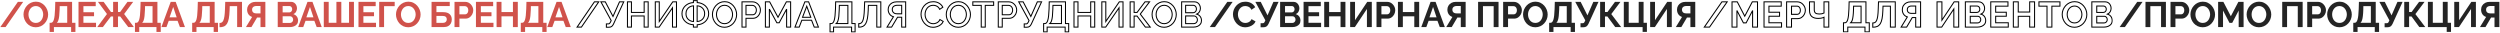 <?xml version="1.0" encoding="UTF-8"?> <svg xmlns="http://www.w3.org/2000/svg" width="1529" height="20" viewBox="0 0 1529 20" fill="none"> <path d="M1310.37 1.133L1299.58 16.567H1296.37L1307.13 1.133H1310.37Z" fill="#242424"></path> <path d="M1312.18 16.567V1.133H1324.67V16.567H1321.7V3.764H1315.15V16.567H1312.18Z" fill="#242424"></path> <path d="M1327.49 16.567V1.133H1334.03C1334.74 1.133 1335.4 1.278 1335.99 1.568C1336.58 1.858 1337.1 2.249 1337.53 2.742C1337.98 3.235 1338.33 3.785 1338.58 4.394C1338.82 5.003 1338.95 5.626 1338.95 6.263C1338.95 7.133 1338.74 7.959 1338.34 8.742C1337.93 9.524 1337.37 10.162 1336.66 10.655C1335.95 11.147 1335.11 11.394 1334.14 11.394H1330.49V16.567H1327.49ZM1330.49 8.763H1333.97C1334.33 8.763 1334.66 8.662 1334.95 8.459C1335.24 8.256 1335.47 7.966 1335.64 7.589C1335.82 7.198 1335.9 6.756 1335.9 6.263C1335.9 5.727 1335.8 5.271 1335.6 4.894C1335.41 4.517 1335.16 4.235 1334.84 4.046C1334.53 3.858 1334.2 3.764 1333.84 3.764H1330.49V8.763Z" fill="#242424"></path> <path d="M1347.19 16.676C1346.06 16.676 1345.03 16.458 1344.1 16.024C1343.19 15.589 1342.4 15.002 1341.73 14.263C1341.08 13.509 1340.57 12.669 1340.21 11.741C1339.85 10.799 1339.67 9.836 1339.67 8.85C1339.67 7.821 1339.85 6.843 1340.23 5.916C1340.62 4.974 1341.15 4.14 1341.82 3.416C1342.5 2.677 1343.3 2.097 1344.21 1.677C1345.14 1.242 1346.15 1.025 1347.25 1.025C1348.37 1.025 1349.38 1.249 1350.3 1.699C1351.22 2.148 1352.01 2.749 1352.66 3.503C1353.32 4.256 1353.82 5.097 1354.19 6.024C1354.55 6.952 1354.73 7.908 1354.73 8.894C1354.73 9.908 1354.54 10.886 1354.16 11.828C1353.79 12.756 1353.26 13.589 1352.58 14.328C1351.91 15.053 1351.11 15.625 1350.19 16.045C1349.27 16.466 1348.27 16.676 1347.19 16.676ZM1342.71 8.85C1342.71 9.517 1342.81 10.162 1343.01 10.785C1343.22 11.408 1343.51 11.966 1343.88 12.459C1344.27 12.937 1344.74 13.321 1345.3 13.611C1345.86 13.886 1346.5 14.024 1347.21 14.024C1347.93 14.024 1348.58 13.879 1349.14 13.589C1349.71 13.285 1350.18 12.886 1350.56 12.393C1350.93 11.886 1351.22 11.328 1351.4 10.72C1351.61 10.097 1351.71 9.473 1351.71 8.85C1351.71 8.184 1351.6 7.546 1351.38 6.937C1351.18 6.314 1350.88 5.763 1350.49 5.285C1350.11 4.793 1349.64 4.409 1349.08 4.133C1348.53 3.843 1347.9 3.698 1347.21 3.698C1346.47 3.698 1345.82 3.851 1345.25 4.155C1344.7 4.445 1344.24 4.836 1343.86 5.329C1343.48 5.821 1343.19 6.372 1342.99 6.981C1342.8 7.589 1342.71 8.213 1342.71 8.85Z" fill="#242424"></path> <path d="M1369.18 16.567V6.437L1365.23 13.98H1363.55L1359.6 6.437V16.567H1356.6V1.133H1359.81L1364.38 9.915L1368.99 1.133H1372.18V16.567H1369.18Z" fill="#242424"></path> <path d="M1381.56 16.676C1380.43 16.676 1379.4 16.458 1378.47 16.024C1377.56 15.589 1376.77 15.002 1376.1 14.263C1375.45 13.509 1374.94 12.669 1374.58 11.741C1374.22 10.799 1374.03 9.836 1374.03 8.85C1374.03 7.821 1374.22 6.843 1374.6 5.916C1374.99 4.974 1375.52 4.14 1376.19 3.416C1376.87 2.677 1377.67 2.097 1378.58 1.677C1379.51 1.242 1380.52 1.025 1381.62 1.025C1382.74 1.025 1383.75 1.249 1384.66 1.699C1385.59 2.148 1386.38 2.749 1387.03 3.503C1387.69 4.256 1388.19 5.097 1388.56 6.024C1388.92 6.952 1389.1 7.908 1389.1 8.894C1389.1 9.908 1388.91 10.886 1388.53 11.828C1388.16 12.756 1387.63 13.589 1386.95 14.328C1386.28 15.053 1385.48 15.625 1384.56 16.045C1383.64 16.466 1382.64 16.676 1381.56 16.676ZM1377.08 8.85C1377.08 9.517 1377.18 10.162 1377.38 10.785C1377.59 11.408 1377.88 11.966 1378.25 12.459C1378.64 12.937 1379.11 13.321 1379.66 13.611C1380.23 13.886 1380.87 14.024 1381.58 14.024C1382.3 14.024 1382.95 13.879 1383.51 13.589C1384.08 13.285 1384.55 12.886 1384.93 12.393C1385.3 11.886 1385.58 11.328 1385.77 10.72C1385.98 10.097 1386.08 9.473 1386.08 8.85C1386.08 8.184 1385.97 7.546 1385.75 6.937C1385.55 6.314 1385.25 5.763 1384.86 5.285C1384.48 4.793 1384.01 4.409 1383.45 4.133C1382.9 3.843 1382.27 3.698 1381.58 3.698C1380.84 3.698 1380.19 3.851 1379.62 4.155C1379.07 4.445 1378.61 4.836 1378.23 5.329C1377.85 5.821 1377.56 6.372 1377.36 6.981C1377.17 7.589 1377.08 8.213 1377.08 8.85Z" fill="#242424"></path> <path d="M1395.8 16.567V1.133H1408.3V16.567H1405.32V3.764H1398.77V16.567H1395.8Z" fill="#242424"></path> <path d="M1411.11 16.567V1.133H1417.66C1418.37 1.133 1419.02 1.278 1419.61 1.568C1420.21 1.858 1420.72 2.249 1421.15 2.742C1421.6 3.235 1421.95 3.785 1422.2 4.394C1422.44 5.003 1422.57 5.626 1422.57 6.263C1422.57 7.133 1422.36 7.959 1421.96 8.742C1421.55 9.524 1421 10.162 1420.29 10.655C1419.58 11.147 1418.73 11.394 1417.76 11.394H1414.11V16.567H1411.11ZM1414.11 8.763H1417.59C1417.95 8.763 1418.28 8.662 1418.57 8.459C1418.86 8.256 1419.09 7.966 1419.26 7.589C1419.44 7.198 1419.52 6.756 1419.52 6.263C1419.52 5.727 1419.42 5.271 1419.22 4.894C1419.03 4.517 1418.78 4.235 1418.46 4.046C1418.16 3.858 1417.82 3.764 1417.46 3.764H1414.11V8.763Z" fill="#242424"></path> <path d="M1430.81 16.676C1429.68 16.676 1428.65 16.458 1427.72 16.024C1426.81 15.589 1426.02 15.002 1425.35 14.263C1424.7 13.509 1424.19 12.669 1423.83 11.741C1423.47 10.799 1423.29 9.836 1423.29 8.85C1423.29 7.821 1423.47 6.843 1423.85 5.916C1424.24 4.974 1424.77 4.14 1425.44 3.416C1426.12 2.677 1426.92 2.097 1427.83 1.677C1428.76 1.242 1429.77 1.025 1430.87 1.025C1431.99 1.025 1433 1.249 1433.92 1.699C1434.84 2.148 1435.63 2.749 1436.29 3.503C1436.94 4.256 1437.44 5.097 1437.81 6.024C1438.17 6.952 1438.35 7.908 1438.35 8.894C1438.35 9.908 1438.16 10.886 1437.79 11.828C1437.41 12.756 1436.88 13.589 1436.2 14.328C1435.53 15.053 1434.73 15.625 1433.81 16.045C1432.89 16.466 1431.89 16.676 1430.81 16.676ZM1426.33 8.85C1426.33 9.517 1426.43 10.162 1426.63 10.785C1426.84 11.408 1427.13 11.966 1427.5 12.459C1427.89 12.937 1428.37 13.321 1428.92 13.611C1429.48 13.886 1430.12 14.024 1430.83 14.024C1431.55 14.024 1432.2 13.879 1432.76 13.589C1433.33 13.285 1433.8 12.886 1434.18 12.393C1434.55 11.886 1434.84 11.328 1435.02 10.72C1435.23 10.097 1435.33 9.473 1435.33 8.85C1435.33 8.184 1435.22 7.546 1435 6.937C1434.8 6.314 1434.5 5.763 1434.11 5.285C1433.73 4.793 1433.26 4.409 1432.7 4.133C1432.15 3.843 1431.52 3.698 1430.83 3.698C1430.09 3.698 1429.44 3.851 1428.87 4.155C1428.32 4.445 1427.86 4.836 1427.48 5.329C1427.1 5.821 1426.81 6.372 1426.61 6.981C1426.42 7.589 1426.33 8.213 1426.33 8.85Z" fill="#242424"></path> <path d="M1439.26 19.523V13.937H1440.09C1440.48 13.937 1440.82 13.785 1441.11 13.48C1441.4 13.176 1441.64 12.691 1441.85 12.024C1442.05 11.357 1442.21 10.495 1442.33 9.437C1442.46 8.365 1442.54 7.068 1442.59 5.546L1442.72 1.133H1453V13.937H1455.04V19.523H1452.41V16.567H1441.89V19.523H1439.26ZM1443.67 13.937H1450.02V3.764H1445.43L1445.39 5.937C1445.35 7.445 1445.26 8.727 1445.13 9.785C1445.01 10.843 1444.84 11.712 1444.61 12.393C1444.39 13.075 1444.08 13.589 1443.67 13.937Z" fill="#242424"></path> <path d="M1458.43 16.676V14.198H1459.65C1460.03 14.198 1460.31 14.118 1460.5 13.959C1460.69 13.799 1460.85 13.546 1461 13.198L1461.35 12.437L1455.22 1.133H1458.52L1462.67 9.394L1466.28 1.133H1469.43L1463.28 14.611C1462.91 15.379 1462.48 15.915 1462 16.219C1461.52 16.524 1460.88 16.676 1460.09 16.676H1458.43Z" fill="#242424"></path> <path d="M1470.43 16.567V1.133H1473.4V7.35H1474.93L1479.51 1.133H1482.86L1477.25 8.611L1483.3 16.567H1479.66L1474.88 10.068H1473.4V16.567H1470.43Z" fill="#242424"></path> <path d="M1496.41 19.502V16.567H1484.91V1.133H1487.91V13.937H1494.02V1.133H1497V13.937H1499.04V19.502H1496.41Z" fill="#242424"></path> <path d="M1501.02 16.567V1.133H1504V12.35L1511.47 1.133H1514.26V16.567H1511.28V5.481L1503.89 16.567H1501.02Z" fill="#242424"></path> <path d="M1516.73 16.567L1520.51 10.372C1519.55 10.053 1518.8 9.502 1518.25 8.72C1517.71 7.923 1517.44 6.981 1517.44 5.894C1517.44 4.981 1517.66 4.169 1518.1 3.459C1518.53 2.735 1519.13 2.17 1519.9 1.764C1520.67 1.343 1521.57 1.133 1522.6 1.133H1528.62V16.567H1525.64V10.741H1524.07C1523.99 10.741 1523.89 10.741 1523.79 10.741C1523.7 10.741 1523.62 10.741 1523.53 10.741L1520.1 16.567H1516.73ZM1522.94 8.176H1525.64V3.677H1522.99C1522.54 3.677 1522.12 3.764 1521.73 3.938C1521.35 4.097 1521.05 4.343 1520.81 4.677C1520.6 4.995 1520.49 5.401 1520.49 5.894C1520.49 6.387 1520.59 6.807 1520.79 7.155C1520.99 7.488 1521.28 7.742 1521.66 7.916C1522.04 8.089 1522.47 8.176 1522.94 8.176Z" fill="#242424"></path> <path d="M14.177 1.133L3.395 16.567H0.178L10.938 1.133H14.177Z" fill="#D0524B"></path> <path d="M21.892 16.676C20.762 16.676 19.733 16.458 18.806 16.024C17.893 15.589 17.103 15.002 16.436 14.263C15.784 13.509 15.277 12.669 14.915 11.741C14.552 10.799 14.371 9.836 14.371 8.85C14.371 7.821 14.56 6.843 14.937 5.916C15.328 4.974 15.857 4.14 16.523 3.416C17.204 2.677 18.002 2.097 18.915 1.677C19.842 1.242 20.856 1.025 21.958 1.025C23.074 1.025 24.088 1.249 25.001 1.699C25.928 2.148 26.718 2.749 27.37 3.503C28.023 4.256 28.53 5.097 28.892 6.024C29.254 6.952 29.436 7.908 29.436 8.894C29.436 9.908 29.247 10.886 28.87 11.828C28.494 12.756 27.965 13.589 27.284 14.328C26.617 15.053 25.82 15.625 24.892 16.045C23.979 16.466 22.979 16.676 21.892 16.676ZM17.415 8.85C17.415 9.517 17.516 10.162 17.719 10.785C17.922 11.408 18.212 11.966 18.588 12.459C18.98 12.937 19.451 13.321 20.001 13.611C20.567 13.886 21.204 14.024 21.914 14.024C22.639 14.024 23.284 13.879 23.849 13.589C24.414 13.285 24.885 12.886 25.262 12.393C25.639 11.886 25.921 11.328 26.11 10.72C26.312 10.097 26.414 9.473 26.414 8.85C26.414 8.184 26.305 7.546 26.088 6.937C25.885 6.314 25.588 5.763 25.197 5.285C24.82 4.793 24.349 4.409 23.784 4.133C23.233 3.843 22.61 3.698 21.914 3.698C21.175 3.698 20.523 3.851 19.958 4.155C19.407 4.445 18.944 4.836 18.567 5.329C18.19 5.821 17.9 6.372 17.697 6.981C17.509 7.589 17.415 8.213 17.415 8.85Z" fill="#D0524B"></path> <path d="M30.346 19.523V13.937H31.172C31.563 13.937 31.903 13.785 32.193 13.48C32.483 13.176 32.729 12.691 32.932 12.024C33.135 11.357 33.294 10.495 33.41 9.437C33.541 8.365 33.628 7.068 33.671 5.546L33.802 1.133H44.084V13.937H46.127V19.523H43.497V16.567H32.976V19.523H30.346ZM34.758 13.937H41.106V3.764H36.519L36.475 5.937C36.432 7.445 36.345 8.727 36.215 9.785C36.099 10.843 35.925 11.712 35.693 12.393C35.476 13.075 35.164 13.589 34.758 13.937Z" fill="#D0524B"></path> <path d="M58.736 13.937V16.567H48.02V1.133H58.541V3.764H51.019V7.481H57.519V9.915H51.019V13.937H58.736Z" fill="#D0524B"></path> <path d="M59.466 16.567L65.422 8.568L59.901 1.133H63.379L67.879 7.35H69.183V1.133H72.161V7.35H73.466L77.965 1.133H81.443L75.922 8.568L81.878 16.567H78.443L73.509 10.068H72.161V16.567H69.183V10.068H67.814L62.901 16.567H59.466Z" fill="#D0524B"></path> <path d="M82.536 19.523V13.937H83.362C83.754 13.937 84.094 13.785 84.384 13.48C84.674 13.176 84.92 12.691 85.123 12.024C85.326 11.357 85.486 10.495 85.601 9.437C85.732 8.365 85.819 7.068 85.862 5.546L85.993 1.133H96.275V13.937H98.318V19.523H95.688V16.567H85.167V19.523H82.536ZM86.949 13.937H93.297V3.764H88.71L88.666 5.937C88.623 7.445 88.536 8.727 88.406 9.785C88.29 10.843 88.116 11.712 87.884 12.393C87.666 13.075 87.355 13.589 86.949 13.937Z" fill="#D0524B"></path> <path d="M104.406 1.133H107.449L113.123 16.567H110.036L108.601 12.72H103.21L101.797 16.567H98.711L104.406 1.133ZM108.058 10.611L105.928 4.242L103.71 10.611H108.058Z" fill="#D0524B"></path> <path d="M117.532 19.523V13.937H118.358C118.75 13.937 119.09 13.785 119.38 13.48C119.67 13.176 119.916 12.691 120.119 12.024C120.322 11.357 120.482 10.495 120.597 9.437C120.728 8.365 120.815 7.068 120.858 5.546L120.989 1.133H131.271V13.937H133.314V19.523H130.684V16.567H120.163V19.523H117.532ZM121.945 13.937H128.293V3.764H123.706L123.662 5.937C123.619 7.445 123.532 8.727 123.402 9.785C123.286 10.843 123.112 11.712 122.88 12.393C122.663 13.075 122.351 13.589 121.945 13.937Z" fill="#D0524B"></path> <path d="M145.032 16.567V3.764H140.511L140.424 6.372C140.351 8.415 140.184 10.104 139.924 11.437C139.663 12.77 139.286 13.821 138.793 14.589C138.301 15.343 137.677 15.879 136.924 16.198C136.185 16.502 135.294 16.654 134.25 16.654V14.067C134.786 14.067 135.25 13.951 135.641 13.72C136.033 13.488 136.359 13.067 136.62 12.459C136.895 11.85 137.112 10.988 137.272 9.872C137.431 8.756 137.54 7.314 137.598 5.546L137.75 1.133H148.01V16.567H145.032Z" fill="#D0524B"></path> <path d="M150.407 16.567L154.19 10.372C153.233 10.053 152.48 9.502 151.929 8.72C151.393 7.923 151.125 6.981 151.125 5.894C151.125 4.981 151.342 4.169 151.777 3.459C152.212 2.735 152.813 2.17 153.581 1.764C154.349 1.343 155.248 1.133 156.277 1.133H162.298V16.567H159.32V10.741H157.755C157.668 10.741 157.574 10.741 157.472 10.741C157.385 10.741 157.298 10.741 157.211 10.741L153.777 16.567H150.407ZM156.624 8.176H159.32V3.677H156.668C156.219 3.677 155.798 3.764 155.407 3.938C155.03 4.097 154.726 4.343 154.494 4.677C154.277 4.995 154.168 5.401 154.168 5.894C154.168 6.387 154.269 6.807 154.472 7.155C154.675 7.488 154.965 7.742 155.342 7.916C155.719 8.089 156.146 8.176 156.624 8.176Z" fill="#D0524B"></path> <path d="M182.297 12.589C182.297 13.459 182.072 14.191 181.623 14.785C181.174 15.364 180.565 15.806 179.797 16.111C179.044 16.415 178.217 16.567 177.319 16.567H169.863V1.133H178.123C178.848 1.133 179.471 1.329 179.993 1.72C180.529 2.097 180.935 2.59 181.21 3.198C181.5 3.793 181.645 4.416 181.645 5.068C181.645 5.807 181.456 6.51 181.08 7.176C180.703 7.843 180.152 8.336 179.428 8.655C180.312 8.915 181.007 9.386 181.514 10.068C182.036 10.749 182.297 11.589 182.297 12.589ZM179.275 12.024C179.275 11.633 179.196 11.285 179.036 10.98C178.877 10.662 178.659 10.415 178.384 10.242C178.123 10.053 177.819 9.959 177.471 9.959H172.863V14.024H177.319C177.681 14.024 178.007 13.937 178.297 13.763C178.602 13.575 178.841 13.328 179.015 13.024C179.188 12.72 179.275 12.386 179.275 12.024ZM172.863 3.698V7.589H176.863C177.196 7.589 177.5 7.51 177.775 7.35C178.051 7.191 178.268 6.966 178.428 6.676C178.602 6.387 178.688 6.039 178.688 5.633C178.688 5.242 178.609 4.901 178.449 4.611C178.304 4.322 178.102 4.097 177.841 3.938C177.594 3.778 177.312 3.698 176.993 3.698H172.863Z" fill="#D0524B"></path> <path d="M188.059 1.133H191.102L196.776 16.567H193.689L192.254 12.72H186.863L185.45 16.567H182.364L188.059 1.133ZM191.711 10.611L189.58 4.242L187.363 10.611H191.711Z" fill="#D0524B"></path> <path d="M198.034 16.567V1.133H201.033V13.937H205.751V1.133H208.75V13.937H213.467V1.133H216.467V16.567H198.034Z" fill="#D0524B"></path> <path d="M229.968 13.937V16.567H219.252V1.133H229.773V3.764H222.252V7.481H228.751V9.915H222.252V13.937H229.968Z" fill="#D0524B"></path> <path d="M231.916 16.567V1.133H241.393V3.764H234.894V16.567H231.916Z" fill="#D0524B"></path> <path d="M249.7 16.676C248.569 16.676 247.54 16.458 246.613 16.024C245.7 15.589 244.91 15.002 244.244 14.263C243.591 13.509 243.084 12.669 242.722 11.741C242.36 10.799 242.178 9.836 242.178 8.85C242.178 7.821 242.367 6.843 242.744 5.916C243.135 4.974 243.664 4.14 244.33 3.416C245.012 2.677 245.809 2.097 246.722 1.677C247.649 1.242 248.664 1.025 249.765 1.025C250.881 1.025 251.895 1.249 252.808 1.699C253.736 2.148 254.525 2.749 255.178 3.503C255.83 4.256 256.337 5.097 256.699 6.024C257.062 6.952 257.243 7.908 257.243 8.894C257.243 9.908 257.054 10.886 256.677 11.828C256.301 12.756 255.772 13.589 255.091 14.328C254.424 15.053 253.627 15.625 252.699 16.045C251.787 16.466 250.787 16.676 249.7 16.676ZM245.222 8.85C245.222 9.517 245.323 10.162 245.526 10.785C245.729 11.408 246.019 11.966 246.396 12.459C246.787 12.937 247.258 13.321 247.809 13.611C248.374 13.886 249.011 14.024 249.721 14.024C250.446 14.024 251.091 13.879 251.656 13.589C252.221 13.285 252.692 12.886 253.069 12.393C253.446 11.886 253.728 11.328 253.917 10.72C254.12 10.097 254.221 9.473 254.221 8.85C254.221 8.184 254.112 7.546 253.895 6.937C253.692 6.314 253.395 5.763 253.004 5.285C252.627 4.793 252.156 4.409 251.591 4.133C251.04 3.843 250.417 3.698 249.721 3.698C248.982 3.698 248.33 3.851 247.765 4.155C247.214 4.445 246.751 4.836 246.374 5.329C245.997 5.821 245.707 6.372 245.504 6.981C245.316 7.589 245.222 8.213 245.222 8.85Z" fill="#D0524B"></path> <path d="M263.94 16.567V1.133H275.07V3.72H266.918V7.437H271.113C272.838 7.437 274.135 7.843 275.004 8.655C275.874 9.466 276.309 10.553 276.309 11.915C276.309 12.828 276.12 13.633 275.744 14.328C275.367 15.024 274.809 15.574 274.07 15.98C273.331 16.372 272.396 16.567 271.266 16.567H263.94ZM266.918 13.98H270.853C271.432 13.98 271.896 13.879 272.244 13.676C272.592 13.459 272.845 13.191 273.005 12.872C273.164 12.538 273.244 12.191 273.244 11.828C273.244 11.466 273.171 11.133 273.026 10.828C272.896 10.51 272.657 10.256 272.309 10.068C271.961 9.865 271.461 9.763 270.809 9.763H266.918V13.98Z" fill="#D0524B"></path> <path d="M277.982 16.567V1.133H284.525C285.235 1.133 285.887 1.278 286.481 1.568C287.075 1.858 287.59 2.249 288.025 2.742C288.474 3.235 288.822 3.785 289.068 4.394C289.314 5.003 289.438 5.626 289.438 6.263C289.438 7.133 289.235 7.959 288.829 8.742C288.423 9.524 287.865 10.162 287.155 10.655C286.445 11.147 285.605 11.394 284.634 11.394H280.982V16.567H277.982ZM280.982 8.763H284.46C284.822 8.763 285.148 8.662 285.438 8.459C285.728 8.256 285.96 7.966 286.133 7.589C286.307 7.198 286.394 6.756 286.394 6.263C286.394 5.727 286.293 5.271 286.09 4.894C285.902 4.517 285.648 4.235 285.329 4.046C285.025 3.858 284.692 3.764 284.329 3.764H280.982V8.763Z" fill="#D0524B"></path> <path d="M301.807 13.937V16.567H291.091V1.133H301.612V3.764H294.091V7.481H300.59V9.915H294.091V13.937H301.807Z" fill="#D0524B"></path> <path d="M316.689 1.133V16.567H313.711V9.981H306.711V16.567H303.711V1.133H306.711V7.372H313.711V1.133H316.689Z" fill="#D0524B"></path> <path d="M318.517 19.523V13.937H319.343C319.735 13.937 320.075 13.785 320.365 13.48C320.655 13.176 320.901 12.691 321.104 12.024C321.307 11.357 321.466 10.495 321.582 9.437C321.713 8.365 321.8 7.068 321.843 5.546L321.974 1.133H332.255V13.937H334.299V19.523H331.669V16.567H321.147V19.523H318.517ZM322.93 13.937H329.277V3.764H324.691L324.647 5.937C324.604 7.445 324.517 8.727 324.386 9.785C324.27 10.843 324.097 11.712 323.865 12.393C323.647 13.075 323.336 13.589 322.93 13.937Z" fill="#D0524B"></path> <path d="M340.387 1.133H343.43L349.104 16.567H346.017L344.582 12.72H339.191L337.778 16.567H334.691L340.387 1.133ZM344.039 10.611L341.908 4.242L339.691 10.611H344.039Z" fill="#D0524B"></path> <mask id="path-3-outside-1_115_2" maskUnits="userSpaceOnUse" x="351.949" y="-0.606" width="384" height="21" fill="black"> <rect fill="white" x="351.949" y="-0.606" width="384" height="21"></rect> <path d="M366.187 1.133L355.601 16.567H352.949L363.535 1.133H366.187ZM370.862 16.654V14.611H371.971C372.333 14.611 372.609 14.524 372.797 14.35C372.986 14.176 373.167 13.915 373.341 13.567L373.797 12.567L367.515 1.133H370.21L374.906 10.068L378.884 1.133H381.47L375.21 14.719C374.862 15.429 374.478 15.929 374.058 16.219C373.652 16.509 373.094 16.654 372.384 16.654H370.862ZM396.423 1.133V16.567H393.967V9.763H386.185V16.567H383.75V1.133H386.185V7.589H393.967V1.133H396.423ZM400.775 16.567V1.133H403.209V13.133L411.448 1.133H413.73V16.567H411.296V4.763L403.144 16.567H400.775ZM424.091 16.567V15.154C423.149 15.111 422.251 14.922 421.396 14.589C420.555 14.256 419.809 13.792 419.157 13.198C418.519 12.604 418.012 11.901 417.635 11.089C417.273 10.263 417.091 9.357 417.091 8.372C417.091 7.329 417.287 6.401 417.678 5.589C418.07 4.763 418.591 4.061 419.244 3.481C419.896 2.887 420.635 2.43 421.461 2.111C422.301 1.793 423.178 1.611 424.091 1.568V0.394H426.417V1.568C427.344 1.611 428.228 1.8 429.069 2.133C429.909 2.466 430.656 2.923 431.308 3.503C431.96 4.082 432.475 4.785 432.851 5.611C433.228 6.437 433.417 7.357 433.417 8.372C433.417 9.386 433.221 10.307 432.83 11.133C432.453 11.944 431.938 12.647 431.286 13.241C430.634 13.821 429.888 14.277 429.047 14.611C428.207 14.93 427.33 15.111 426.417 15.154V16.567H424.091ZM424.156 13.176V3.546C423.316 3.59 422.54 3.814 421.83 4.22C421.135 4.611 420.577 5.155 420.157 5.85C419.751 6.546 419.548 7.386 419.548 8.372C419.548 9.111 419.671 9.778 419.917 10.372C420.178 10.951 420.519 11.444 420.939 11.85C421.374 12.241 421.867 12.553 422.417 12.785C422.982 13.017 423.562 13.147 424.156 13.176ZM426.373 13.176C427.2 13.133 427.96 12.915 428.656 12.524C429.352 12.118 429.909 11.567 430.33 10.872C430.75 10.162 430.96 9.328 430.96 8.372C430.96 7.633 430.837 6.973 430.591 6.394C430.359 5.814 430.025 5.321 429.591 4.916C429.156 4.495 428.663 4.169 428.113 3.937C427.562 3.706 426.982 3.575 426.373 3.546V13.176ZM443.117 16.676C442.001 16.676 440.994 16.458 440.096 16.024C439.197 15.589 438.422 15.002 437.77 14.263C437.118 13.509 436.61 12.669 436.248 11.741C435.9 10.799 435.726 9.836 435.726 8.85C435.726 7.821 435.915 6.843 436.292 5.916C436.668 4.974 437.19 4.14 437.857 3.416C438.523 2.677 439.306 2.097 440.204 1.677C441.117 1.242 442.103 1.025 443.161 1.025C444.262 1.025 445.262 1.249 446.161 1.698C447.074 2.148 447.849 2.749 448.487 3.503C449.139 4.256 449.639 5.097 449.986 6.024C450.349 6.952 450.53 7.901 450.53 8.872C450.53 9.901 450.341 10.886 449.965 11.828C449.602 12.756 449.088 13.589 448.421 14.328C447.755 15.053 446.965 15.625 446.052 16.045C445.153 16.466 444.175 16.676 443.117 16.676ZM438.205 8.85C438.205 9.575 438.321 10.278 438.552 10.959C438.784 11.64 439.11 12.248 439.531 12.785C439.965 13.306 440.487 13.719 441.096 14.024C441.704 14.328 442.385 14.48 443.139 14.48C443.922 14.48 444.617 14.321 445.226 14.002C445.835 13.683 446.342 13.256 446.748 12.72C447.168 12.169 447.487 11.56 447.704 10.893C447.921 10.212 448.03 9.531 448.03 8.85C448.03 8.126 447.914 7.43 447.682 6.763C447.465 6.082 447.139 5.481 446.704 4.959C446.269 4.423 445.748 4.003 445.139 3.698C444.545 3.394 443.878 3.242 443.139 3.242C442.356 3.242 441.661 3.401 441.052 3.72C440.444 4.039 439.929 4.466 439.509 5.003C439.089 5.539 438.763 6.14 438.531 6.807C438.313 7.473 438.205 8.155 438.205 8.85ZM453.811 16.567V1.133H460.289C460.985 1.133 461.622 1.278 462.202 1.568C462.782 1.858 463.289 2.242 463.724 2.72C464.158 3.198 464.492 3.735 464.724 4.329C464.955 4.923 465.071 5.532 465.071 6.155C465.071 7.01 464.876 7.828 464.484 8.611C464.108 9.379 463.564 10.002 462.854 10.48C462.159 10.959 461.347 11.198 460.42 11.198H456.246V16.567H453.811ZM456.246 9.046H460.267C460.731 9.046 461.137 8.923 461.485 8.676C461.832 8.415 462.101 8.068 462.289 7.633C462.492 7.198 462.593 6.705 462.593 6.155C462.593 5.589 462.477 5.09 462.245 4.655C462.014 4.22 461.709 3.887 461.333 3.655C460.97 3.408 460.572 3.285 460.137 3.285H456.246V9.046ZM481.093 16.567V5.568L476.55 13.915H475.115L470.55 5.568V16.567H468.116V1.133H470.724L475.833 10.567L480.941 1.133H483.549V16.567H481.093ZM492.247 1.133H494.551L500.551 16.567H497.986L496.356 12.372H490.399L488.791 16.567H486.204L492.247 1.133ZM495.877 10.567L493.399 3.807L490.834 10.567H495.877ZM507.651 19.523V14.415H508.39C508.796 14.415 509.144 14.256 509.434 13.937C509.738 13.618 509.991 13.111 510.194 12.415C510.412 11.72 510.578 10.806 510.694 9.676C510.825 8.531 510.919 7.133 510.977 5.481L511.086 1.133H521.02V14.415H522.976V19.523H520.824V16.567H509.803V19.523H507.651ZM511.477 14.415H518.563V3.285H513.346L513.281 5.807C513.238 7.473 513.151 8.886 513.02 10.046C512.89 11.191 512.701 12.118 512.455 12.828C512.209 13.538 511.883 14.067 511.477 14.415ZM536.246 16.567V3.285H531.094L531.007 6.155C530.92 8.227 530.754 9.944 530.507 11.306C530.261 12.654 529.906 13.719 529.442 14.502C528.979 15.27 528.399 15.821 527.703 16.154C527.008 16.473 526.174 16.632 525.203 16.632V14.502C525.74 14.502 526.211 14.379 526.616 14.132C527.022 13.872 527.363 13.415 527.638 12.763C527.928 12.111 528.152 11.198 528.312 10.024C528.486 8.836 528.602 7.321 528.66 5.481L528.812 1.133H538.703V16.567H536.246ZM542.515 16.567L546.428 10.241C545.413 9.952 544.623 9.408 544.058 8.611C543.493 7.814 543.21 6.872 543.21 5.785C543.21 4.901 543.421 4.111 543.841 3.416C544.276 2.72 544.877 2.169 545.645 1.764C546.413 1.343 547.304 1.133 548.319 1.133H553.905V16.567H551.471V10.546H549.471C549.384 10.546 549.29 10.546 549.188 10.546C549.101 10.546 549.014 10.546 548.927 10.546L545.319 16.567H542.515ZM548.58 8.437H551.471V3.242H548.645C548.094 3.242 547.594 3.343 547.145 3.546C546.696 3.735 546.341 4.017 546.08 4.394C545.833 4.771 545.71 5.234 545.71 5.785C545.71 6.336 545.826 6.807 546.058 7.198C546.29 7.589 546.616 7.894 547.036 8.111C547.471 8.328 547.985 8.437 548.58 8.437ZM563.299 8.741C563.299 7.799 563.466 6.879 563.799 5.981C564.132 5.068 564.618 4.242 565.255 3.503C565.907 2.749 566.697 2.155 567.625 1.72C568.552 1.271 569.603 1.046 570.777 1.046C572.168 1.046 573.371 1.365 574.385 2.003C575.4 2.626 576.153 3.43 576.646 4.416L574.733 5.698C574.443 5.075 574.074 4.582 573.624 4.22C573.19 3.858 572.711 3.604 572.19 3.459C571.682 3.314 571.182 3.242 570.69 3.242C569.878 3.242 569.168 3.408 568.559 3.742C567.951 4.061 567.436 4.488 567.016 5.024C566.61 5.561 566.299 6.162 566.081 6.829C565.878 7.495 565.777 8.162 565.777 8.828C565.777 9.567 565.9 10.285 566.147 10.98C566.393 11.662 566.733 12.27 567.168 12.806C567.617 13.328 568.146 13.741 568.755 14.046C569.364 14.35 570.03 14.502 570.755 14.502C571.248 14.502 571.762 14.415 572.298 14.241C572.835 14.067 573.327 13.799 573.777 13.437C574.24 13.06 574.603 12.567 574.863 11.959L576.885 13.111C576.566 13.879 576.066 14.531 575.385 15.067C574.718 15.603 573.965 16.009 573.124 16.284C572.298 16.56 571.48 16.698 570.668 16.698C569.581 16.698 568.588 16.473 567.69 16.024C566.791 15.56 566.016 14.951 565.364 14.198C564.712 13.43 564.205 12.575 563.842 11.633C563.48 10.676 563.299 9.712 563.299 8.741ZM586.119 16.676C585.003 16.676 583.996 16.458 583.098 16.024C582.199 15.589 581.424 15.002 580.772 14.263C580.12 13.509 579.612 12.669 579.25 11.741C578.902 10.799 578.728 9.836 578.728 8.85C578.728 7.821 578.917 6.843 579.294 5.916C579.67 4.974 580.192 4.14 580.859 3.416C581.525 2.677 582.308 2.097 583.206 1.677C584.119 1.242 585.105 1.025 586.163 1.025C587.264 1.025 588.264 1.249 589.163 1.698C590.076 2.148 590.851 2.749 591.489 3.503C592.141 4.256 592.641 5.097 592.988 6.024C593.351 6.952 593.532 7.901 593.532 8.872C593.532 9.901 593.343 10.886 592.967 11.828C592.604 12.756 592.09 13.589 591.423 14.328C590.757 15.053 589.967 15.625 589.054 16.045C588.155 16.466 587.177 16.676 586.119 16.676ZM581.207 8.85C581.207 9.575 581.322 10.278 581.554 10.959C581.786 11.64 582.112 12.248 582.533 12.785C582.967 13.306 583.489 13.719 584.098 14.024C584.706 14.328 585.387 14.48 586.141 14.48C586.924 14.48 587.619 14.321 588.228 14.002C588.837 13.683 589.344 13.256 589.749 12.72C590.17 12.169 590.489 11.56 590.706 10.893C590.923 10.212 591.032 9.531 591.032 8.85C591.032 8.126 590.916 7.43 590.684 6.763C590.467 6.082 590.141 5.481 589.706 4.959C589.271 4.423 588.75 4.003 588.141 3.698C587.547 3.394 586.88 3.242 586.141 3.242C585.358 3.242 584.663 3.401 584.054 3.72C583.446 4.039 582.931 4.466 582.511 5.003C582.091 5.539 581.765 6.14 581.533 6.807C581.315 7.473 581.207 8.155 581.207 8.85ZM607.714 3.285H602.584V16.567H600.128V3.285H594.976V1.133H607.714V3.285ZM610.545 16.567V1.133H617.022C617.718 1.133 618.356 1.278 618.935 1.568C619.515 1.858 620.022 2.242 620.457 2.72C620.892 3.198 621.225 3.735 621.457 4.329C621.689 4.923 621.805 5.532 621.805 6.155C621.805 7.01 621.609 7.828 621.218 8.611C620.841 9.379 620.298 10.002 619.587 10.48C618.892 10.959 618.08 11.198 617.153 11.198H612.979V16.567H610.545ZM612.979 9.046H617.001C617.464 9.046 617.87 8.923 618.218 8.676C618.566 8.415 618.834 8.068 619.022 7.633C619.225 7.198 619.327 6.705 619.327 6.155C619.327 5.589 619.211 5.09 618.979 4.655C618.747 4.22 618.443 3.887 618.066 3.655C617.703 3.408 617.305 3.285 616.87 3.285H612.979V9.046ZM626.414 16.654V14.611H627.523C627.885 14.611 628.16 14.524 628.349 14.35C628.537 14.176 628.718 13.915 628.892 13.567L629.349 12.567L623.066 1.133H625.762L630.457 10.068L634.435 1.133H637.022L630.762 14.719C630.414 15.429 630.03 15.929 629.61 16.219C629.204 16.509 628.646 16.654 627.936 16.654H626.414ZM638.28 19.523V14.415H639.019C639.425 14.415 639.773 14.256 640.063 13.937C640.367 13.618 640.621 13.111 640.824 12.415C641.041 11.72 641.208 10.806 641.324 9.676C641.454 8.531 641.548 7.133 641.606 5.481L641.715 1.133H651.649V14.415H653.605V19.523H651.453V16.567H640.432V19.523H638.28ZM642.106 14.415H649.193V3.285H643.976L643.91 5.807C643.867 7.473 643.78 8.886 643.65 10.046C643.519 11.191 643.331 12.118 643.084 12.828C642.838 13.538 642.512 14.067 642.106 14.415ZM669.527 1.133V16.567H667.071V9.763H659.289V16.567H656.854V1.133H659.289V7.589H667.071V1.133H669.527ZM673.879 16.567V1.133H676.313V13.133L684.552 1.133H686.834V16.567H684.4V4.763L676.248 16.567H673.879ZM691.195 16.567V1.133H693.63V7.589H695.434L700.282 1.133H703.064L697.391 8.611L703.477 16.567H700.499L695.434 9.828H693.63V16.567H691.195ZM711.997 16.676C710.881 16.676 709.874 16.458 708.975 16.024C708.077 15.589 707.302 15.002 706.649 14.263C705.997 13.509 705.49 12.669 705.128 11.741C704.78 10.799 704.606 9.836 704.606 8.85C704.606 7.821 704.794 6.843 705.171 5.916C705.548 4.974 706.07 4.14 706.736 3.416C707.403 2.677 708.186 2.097 709.084 1.677C709.997 1.242 710.982 1.025 712.04 1.025C713.142 1.025 714.142 1.249 715.04 1.698C715.953 2.148 716.728 2.749 717.366 3.503C718.018 4.256 718.518 5.097 718.866 6.024C719.228 6.952 719.409 7.901 719.409 8.872C719.409 9.901 719.221 10.886 718.844 11.828C718.482 12.756 717.968 13.589 717.301 14.328C716.634 15.053 715.844 15.625 714.931 16.045C714.033 16.466 713.055 16.676 711.997 16.676ZM707.084 8.85C707.084 9.575 707.2 10.278 707.432 10.959C707.664 11.64 707.99 12.248 708.41 12.785C708.845 13.306 709.367 13.719 709.975 14.024C710.584 14.328 711.265 14.48 712.019 14.48C712.801 14.48 713.497 14.321 714.105 14.002C714.714 13.683 715.221 13.256 715.627 12.72C716.047 12.169 716.366 11.56 716.584 10.893C716.801 10.212 716.91 9.531 716.91 8.85C716.91 8.126 716.794 7.43 716.562 6.763C716.344 6.082 716.018 5.481 715.584 4.959C715.149 4.423 714.627 4.003 714.018 3.698C713.424 3.394 712.758 3.242 712.019 3.242C711.236 3.242 710.54 3.401 709.932 3.72C709.323 4.039 708.809 4.466 708.388 5.003C707.968 5.539 707.642 6.14 707.41 6.807C707.193 7.473 707.084 8.155 707.084 8.85ZM734.82 12.589C734.82 13.415 734.603 14.125 734.168 14.719C733.748 15.313 733.176 15.77 732.451 16.089C731.727 16.408 730.929 16.567 730.06 16.567H722.691V1.133H730.647C731.371 1.133 731.995 1.329 732.516 1.72C733.052 2.097 733.458 2.59 733.734 3.198C734.023 3.792 734.168 4.416 734.168 5.068C734.168 5.821 733.973 6.531 733.581 7.198C733.205 7.85 732.661 8.336 731.951 8.655C732.835 8.915 733.531 9.394 734.038 10.089C734.56 10.77 734.82 11.604 734.82 12.589ZM732.321 12.133C732.321 11.698 732.226 11.306 732.038 10.959C731.864 10.596 731.618 10.307 731.299 10.089C730.995 9.857 730.632 9.741 730.212 9.741H725.125V14.459H730.06C730.495 14.459 730.879 14.357 731.212 14.154C731.56 13.937 731.828 13.654 732.016 13.306C732.219 12.944 732.321 12.553 732.321 12.133ZM725.125 3.242V7.785H729.603C730.009 7.785 730.371 7.691 730.69 7.502C731.009 7.3 731.263 7.031 731.451 6.698C731.64 6.35 731.734 5.959 731.734 5.524C731.734 5.075 731.647 4.684 731.473 4.35C731.299 4.003 731.06 3.735 730.756 3.546C730.466 3.343 730.125 3.242 729.734 3.242H725.125Z"></path> </mask> <path d="M366.187 1.133L355.601 16.567H352.949L363.535 1.133H366.187ZM370.862 16.654V14.611H371.971C372.333 14.611 372.609 14.524 372.797 14.35C372.986 14.176 373.167 13.915 373.341 13.567L373.797 12.567L367.515 1.133H370.21L374.906 10.068L378.884 1.133H381.47L375.21 14.719C374.862 15.429 374.478 15.929 374.058 16.219C373.652 16.509 373.094 16.654 372.384 16.654H370.862ZM396.423 1.133V16.567H393.967V9.763H386.185V16.567H383.75V1.133H386.185V7.589H393.967V1.133H396.423ZM400.775 16.567V1.133H403.209V13.133L411.448 1.133H413.73V16.567H411.296V4.763L403.144 16.567H400.775ZM424.091 16.567V15.154C423.149 15.111 422.251 14.922 421.396 14.589C420.555 14.256 419.809 13.792 419.157 13.198C418.519 12.604 418.012 11.901 417.635 11.089C417.273 10.263 417.091 9.357 417.091 8.372C417.091 7.329 417.287 6.401 417.678 5.589C418.07 4.763 418.591 4.061 419.244 3.481C419.896 2.887 420.635 2.43 421.461 2.111C422.301 1.793 423.178 1.611 424.091 1.568V0.394H426.417V1.568C427.344 1.611 428.228 1.8 429.069 2.133C429.909 2.466 430.656 2.923 431.308 3.503C431.96 4.082 432.475 4.785 432.851 5.611C433.228 6.437 433.417 7.357 433.417 8.372C433.417 9.386 433.221 10.307 432.83 11.133C432.453 11.944 431.938 12.647 431.286 13.241C430.634 13.821 429.888 14.277 429.047 14.611C428.207 14.93 427.33 15.111 426.417 15.154V16.567H424.091ZM424.156 13.176V3.546C423.316 3.59 422.54 3.814 421.83 4.22C421.135 4.611 420.577 5.155 420.157 5.85C419.751 6.546 419.548 7.386 419.548 8.372C419.548 9.111 419.671 9.778 419.917 10.372C420.178 10.951 420.519 11.444 420.939 11.85C421.374 12.241 421.867 12.553 422.417 12.785C422.982 13.017 423.562 13.147 424.156 13.176ZM426.373 13.176C427.2 13.133 427.96 12.915 428.656 12.524C429.352 12.118 429.909 11.567 430.33 10.872C430.75 10.162 430.96 9.328 430.96 8.372C430.96 7.633 430.837 6.973 430.591 6.394C430.359 5.814 430.025 5.321 429.591 4.916C429.156 4.495 428.663 4.169 428.113 3.937C427.562 3.706 426.982 3.575 426.373 3.546V13.176ZM443.117 16.676C442.001 16.676 440.994 16.458 440.096 16.024C439.197 15.589 438.422 15.002 437.77 14.263C437.118 13.509 436.61 12.669 436.248 11.741C435.9 10.799 435.726 9.836 435.726 8.85C435.726 7.821 435.915 6.843 436.292 5.916C436.668 4.974 437.19 4.14 437.857 3.416C438.523 2.677 439.306 2.097 440.204 1.677C441.117 1.242 442.103 1.025 443.161 1.025C444.262 1.025 445.262 1.249 446.161 1.698C447.074 2.148 447.849 2.749 448.487 3.503C449.139 4.256 449.639 5.097 449.986 6.024C450.349 6.952 450.53 7.901 450.53 8.872C450.53 9.901 450.341 10.886 449.965 11.828C449.602 12.756 449.088 13.589 448.421 14.328C447.755 15.053 446.965 15.625 446.052 16.045C445.153 16.466 444.175 16.676 443.117 16.676ZM438.205 8.85C438.205 9.575 438.321 10.278 438.552 10.959C438.784 11.64 439.11 12.248 439.531 12.785C439.965 13.306 440.487 13.719 441.096 14.024C441.704 14.328 442.385 14.48 443.139 14.48C443.922 14.48 444.617 14.321 445.226 14.002C445.835 13.683 446.342 13.256 446.748 12.72C447.168 12.169 447.487 11.56 447.704 10.893C447.921 10.212 448.03 9.531 448.03 8.85C448.03 8.126 447.914 7.43 447.682 6.763C447.465 6.082 447.139 5.481 446.704 4.959C446.269 4.423 445.748 4.003 445.139 3.698C444.545 3.394 443.878 3.242 443.139 3.242C442.356 3.242 441.661 3.401 441.052 3.72C440.444 4.039 439.929 4.466 439.509 5.003C439.089 5.539 438.763 6.14 438.531 6.807C438.313 7.473 438.205 8.155 438.205 8.85ZM453.811 16.567V1.133H460.289C460.985 1.133 461.622 1.278 462.202 1.568C462.782 1.858 463.289 2.242 463.724 2.72C464.158 3.198 464.492 3.735 464.724 4.329C464.955 4.923 465.071 5.532 465.071 6.155C465.071 7.01 464.876 7.828 464.484 8.611C464.108 9.379 463.564 10.002 462.854 10.48C462.159 10.959 461.347 11.198 460.42 11.198H456.246V16.567H453.811ZM456.246 9.046H460.267C460.731 9.046 461.137 8.923 461.485 8.676C461.832 8.415 462.101 8.068 462.289 7.633C462.492 7.198 462.593 6.705 462.593 6.155C462.593 5.589 462.477 5.09 462.245 4.655C462.014 4.22 461.709 3.887 461.333 3.655C460.97 3.408 460.572 3.285 460.137 3.285H456.246V9.046ZM481.093 16.567V5.568L476.55 13.915H475.115L470.55 5.568V16.567H468.116V1.133H470.724L475.833 10.567L480.941 1.133H483.549V16.567H481.093ZM492.247 1.133H494.551L500.551 16.567H497.986L496.356 12.372H490.399L488.791 16.567H486.204L492.247 1.133ZM495.877 10.567L493.399 3.807L490.834 10.567H495.877ZM507.651 19.523V14.415H508.39C508.796 14.415 509.144 14.256 509.434 13.937C509.738 13.618 509.991 13.111 510.194 12.415C510.412 11.72 510.578 10.806 510.694 9.676C510.825 8.531 510.919 7.133 510.977 5.481L511.086 1.133H521.02V14.415H522.976V19.523H520.824V16.567H509.803V19.523H507.651ZM511.477 14.415H518.563V3.285H513.346L513.281 5.807C513.238 7.473 513.151 8.886 513.02 10.046C512.89 11.191 512.701 12.118 512.455 12.828C512.209 13.538 511.883 14.067 511.477 14.415ZM536.246 16.567V3.285H531.094L531.007 6.155C530.92 8.227 530.754 9.944 530.507 11.306C530.261 12.654 529.906 13.719 529.442 14.502C528.979 15.27 528.399 15.821 527.703 16.154C527.008 16.473 526.174 16.632 525.203 16.632V14.502C525.74 14.502 526.211 14.379 526.616 14.132C527.022 13.872 527.363 13.415 527.638 12.763C527.928 12.111 528.152 11.198 528.312 10.024C528.486 8.836 528.602 7.321 528.66 5.481L528.812 1.133H538.703V16.567H536.246ZM542.515 16.567L546.428 10.241C545.413 9.952 544.623 9.408 544.058 8.611C543.493 7.814 543.21 6.872 543.21 5.785C543.21 4.901 543.421 4.111 543.841 3.416C544.276 2.72 544.877 2.169 545.645 1.764C546.413 1.343 547.304 1.133 548.319 1.133H553.905V16.567H551.471V10.546H549.471C549.384 10.546 549.29 10.546 549.188 10.546C549.101 10.546 549.014 10.546 548.927 10.546L545.319 16.567H542.515ZM548.58 8.437H551.471V3.242H548.645C548.094 3.242 547.594 3.343 547.145 3.546C546.696 3.735 546.341 4.017 546.08 4.394C545.833 4.771 545.71 5.234 545.71 5.785C545.71 6.336 545.826 6.807 546.058 7.198C546.29 7.589 546.616 7.894 547.036 8.111C547.471 8.328 547.985 8.437 548.58 8.437ZM563.299 8.741C563.299 7.799 563.466 6.879 563.799 5.981C564.132 5.068 564.618 4.242 565.255 3.503C565.907 2.749 566.697 2.155 567.625 1.72C568.552 1.271 569.603 1.046 570.777 1.046C572.168 1.046 573.371 1.365 574.385 2.003C575.4 2.626 576.153 3.43 576.646 4.416L574.733 5.698C574.443 5.075 574.074 4.582 573.624 4.22C573.19 3.858 572.711 3.604 572.19 3.459C571.682 3.314 571.182 3.242 570.69 3.242C569.878 3.242 569.168 3.408 568.559 3.742C567.951 4.061 567.436 4.488 567.016 5.024C566.61 5.561 566.299 6.162 566.081 6.829C565.878 7.495 565.777 8.162 565.777 8.828C565.777 9.567 565.9 10.285 566.147 10.98C566.393 11.662 566.733 12.27 567.168 12.806C567.617 13.328 568.146 13.741 568.755 14.046C569.364 14.35 570.03 14.502 570.755 14.502C571.248 14.502 571.762 14.415 572.298 14.241C572.835 14.067 573.327 13.799 573.777 13.437C574.24 13.06 574.603 12.567 574.863 11.959L576.885 13.111C576.566 13.879 576.066 14.531 575.385 15.067C574.718 15.603 573.965 16.009 573.124 16.284C572.298 16.56 571.48 16.698 570.668 16.698C569.581 16.698 568.588 16.473 567.69 16.024C566.791 15.56 566.016 14.951 565.364 14.198C564.712 13.43 564.205 12.575 563.842 11.633C563.48 10.676 563.299 9.712 563.299 8.741ZM586.119 16.676C585.003 16.676 583.996 16.458 583.098 16.024C582.199 15.589 581.424 15.002 580.772 14.263C580.12 13.509 579.612 12.669 579.25 11.741C578.902 10.799 578.728 9.836 578.728 8.85C578.728 7.821 578.917 6.843 579.294 5.916C579.67 4.974 580.192 4.14 580.859 3.416C581.525 2.677 582.308 2.097 583.206 1.677C584.119 1.242 585.105 1.025 586.163 1.025C587.264 1.025 588.264 1.249 589.163 1.698C590.076 2.148 590.851 2.749 591.489 3.503C592.141 4.256 592.641 5.097 592.988 6.024C593.351 6.952 593.532 7.901 593.532 8.872C593.532 9.901 593.343 10.886 592.967 11.828C592.604 12.756 592.09 13.589 591.423 14.328C590.757 15.053 589.967 15.625 589.054 16.045C588.155 16.466 587.177 16.676 586.119 16.676ZM581.207 8.85C581.207 9.575 581.322 10.278 581.554 10.959C581.786 11.64 582.112 12.248 582.533 12.785C582.967 13.306 583.489 13.719 584.098 14.024C584.706 14.328 585.387 14.48 586.141 14.48C586.924 14.48 587.619 14.321 588.228 14.002C588.837 13.683 589.344 13.256 589.749 12.72C590.17 12.169 590.489 11.56 590.706 10.893C590.923 10.212 591.032 9.531 591.032 8.85C591.032 8.126 590.916 7.43 590.684 6.763C590.467 6.082 590.141 5.481 589.706 4.959C589.271 4.423 588.75 4.003 588.141 3.698C587.547 3.394 586.88 3.242 586.141 3.242C585.358 3.242 584.663 3.401 584.054 3.72C583.446 4.039 582.931 4.466 582.511 5.003C582.091 5.539 581.765 6.14 581.533 6.807C581.315 7.473 581.207 8.155 581.207 8.85ZM607.714 3.285H602.584V16.567H600.128V3.285H594.976V1.133H607.714V3.285ZM610.545 16.567V1.133H617.022C617.718 1.133 618.356 1.278 618.935 1.568C619.515 1.858 620.022 2.242 620.457 2.72C620.892 3.198 621.225 3.735 621.457 4.329C621.689 4.923 621.805 5.532 621.805 6.155C621.805 7.01 621.609 7.828 621.218 8.611C620.841 9.379 620.298 10.002 619.587 10.48C618.892 10.959 618.08 11.198 617.153 11.198H612.979V16.567H610.545ZM612.979 9.046H617.001C617.464 9.046 617.87 8.923 618.218 8.676C618.566 8.415 618.834 8.068 619.022 7.633C619.225 7.198 619.327 6.705 619.327 6.155C619.327 5.589 619.211 5.09 618.979 4.655C618.747 4.22 618.443 3.887 618.066 3.655C617.703 3.408 617.305 3.285 616.87 3.285H612.979V9.046ZM626.414 16.654V14.611H627.523C627.885 14.611 628.16 14.524 628.349 14.35C628.537 14.176 628.718 13.915 628.892 13.567L629.349 12.567L623.066 1.133H625.762L630.457 10.068L634.435 1.133H637.022L630.762 14.719C630.414 15.429 630.03 15.929 629.61 16.219C629.204 16.509 628.646 16.654 627.936 16.654H626.414ZM638.28 19.523V14.415H639.019C639.425 14.415 639.773 14.256 640.063 13.937C640.367 13.618 640.621 13.111 640.824 12.415C641.041 11.72 641.208 10.806 641.324 9.676C641.454 8.531 641.548 7.133 641.606 5.481L641.715 1.133H651.649V14.415H653.605V19.523H651.453V16.567H640.432V19.523H638.28ZM642.106 14.415H649.193V3.285H643.976L643.91 5.807C643.867 7.473 643.78 8.886 643.65 10.046C643.519 11.191 643.331 12.118 643.084 12.828C642.838 13.538 642.512 14.067 642.106 14.415ZM669.527 1.133V16.567H667.071V9.763H659.289V16.567H656.854V1.133H659.289V7.589H667.071V1.133H669.527ZM673.879 16.567V1.133H676.313V13.133L684.552 1.133H686.834V16.567H684.4V4.763L676.248 16.567H673.879ZM691.195 16.567V1.133H693.63V7.589H695.434L700.282 1.133H703.064L697.391 8.611L703.477 16.567H700.499L695.434 9.828H693.63V16.567H691.195ZM711.997 16.676C710.881 16.676 709.874 16.458 708.975 16.024C708.077 15.589 707.302 15.002 706.649 14.263C705.997 13.509 705.49 12.669 705.128 11.741C704.78 10.799 704.606 9.836 704.606 8.85C704.606 7.821 704.794 6.843 705.171 5.916C705.548 4.974 706.07 4.14 706.736 3.416C707.403 2.677 708.186 2.097 709.084 1.677C709.997 1.242 710.982 1.025 712.04 1.025C713.142 1.025 714.142 1.249 715.04 1.698C715.953 2.148 716.728 2.749 717.366 3.503C718.018 4.256 718.518 5.097 718.866 6.024C719.228 6.952 719.409 7.901 719.409 8.872C719.409 9.901 719.221 10.886 718.844 11.828C718.482 12.756 717.968 13.589 717.301 14.328C716.634 15.053 715.844 15.625 714.931 16.045C714.033 16.466 713.055 16.676 711.997 16.676ZM707.084 8.85C707.084 9.575 707.2 10.278 707.432 10.959C707.664 11.64 707.99 12.248 708.41 12.785C708.845 13.306 709.367 13.719 709.975 14.024C710.584 14.328 711.265 14.48 712.019 14.48C712.801 14.48 713.497 14.321 714.105 14.002C714.714 13.683 715.221 13.256 715.627 12.72C716.047 12.169 716.366 11.56 716.584 10.893C716.801 10.212 716.91 9.531 716.91 8.85C716.91 8.126 716.794 7.43 716.562 6.763C716.344 6.082 716.018 5.481 715.584 4.959C715.149 4.423 714.627 4.003 714.018 3.698C713.424 3.394 712.758 3.242 712.019 3.242C711.236 3.242 710.54 3.401 709.932 3.72C709.323 4.039 708.809 4.466 708.388 5.003C707.968 5.539 707.642 6.14 707.41 6.807C707.193 7.473 707.084 8.155 707.084 8.85ZM734.82 12.589C734.82 13.415 734.603 14.125 734.168 14.719C733.748 15.313 733.176 15.77 732.451 16.089C731.727 16.408 730.929 16.567 730.06 16.567H722.691V1.133H730.647C731.371 1.133 731.995 1.329 732.516 1.72C733.052 2.097 733.458 2.59 733.734 3.198C734.023 3.792 734.168 4.416 734.168 5.068C734.168 5.821 733.973 6.531 733.581 7.198C733.205 7.85 732.661 8.336 731.951 8.655C732.835 8.915 733.531 9.394 734.038 10.089C734.56 10.77 734.82 11.604 734.82 12.589ZM732.321 12.133C732.321 11.698 732.226 11.306 732.038 10.959C731.864 10.596 731.618 10.307 731.299 10.089C730.995 9.857 730.632 9.741 730.212 9.741H725.125V14.459H730.06C730.495 14.459 730.879 14.357 731.212 14.154C731.56 13.937 731.828 13.654 732.016 13.306C732.219 12.944 732.321 12.553 732.321 12.133ZM725.125 3.242V7.785H729.603C730.009 7.785 730.371 7.691 730.69 7.502C731.009 7.3 731.263 7.031 731.451 6.698C731.64 6.35 731.734 5.959 731.734 5.524C731.734 5.075 731.647 4.684 731.473 4.35C731.299 4.003 731.06 3.735 730.756 3.546C730.466 3.343 730.125 3.242 729.734 3.242H725.125Z" stroke="black" stroke-width="0.621" mask="url(#path-3-outside-1_115_2)"></path> <mask id="path-4-outside-2_115_2" maskUnits="userSpaceOnUse" x="1041.35" y="0.025" width="251" height="20" fill="black"> <rect fill="white" x="1041.35" y="0.025" width="251" height="20"></rect> <path d="M1056.34 1.133L1045.56 16.567H1042.35L1053.11 1.133H1056.34ZM1071.89 16.567V6.437L1067.94 13.98H1066.26L1062.31 6.437V16.567H1059.31V1.133H1062.52L1067.09 9.915L1071.7 1.133H1074.89V16.567H1071.89ZM1089.59 13.937V16.567H1078.88V1.133H1089.4V3.764H1081.88V7.481H1088.37V9.915H1081.88V13.937H1089.59ZM1092.69 16.567V1.133H1099.23C1099.94 1.133 1100.6 1.278 1101.19 1.568C1101.79 1.858 1102.3 2.249 1102.73 2.742C1103.18 3.235 1103.53 3.785 1103.78 4.394C1104.02 5.003 1104.15 5.626 1104.15 6.263C1104.15 7.133 1103.94 7.959 1103.54 8.742C1103.13 9.524 1102.58 10.162 1101.86 10.655C1101.15 11.147 1100.31 11.394 1099.34 11.394H1095.69V16.567H1092.69ZM1095.69 8.763H1099.17C1099.53 8.763 1099.86 8.662 1100.15 8.459C1100.44 8.256 1100.67 7.966 1100.84 7.589C1101.02 7.198 1101.1 6.756 1101.1 6.263C1101.1 5.727 1101 5.271 1100.8 4.894C1100.61 4.517 1100.36 4.235 1100.04 4.046C1099.73 3.858 1099.4 3.764 1099.04 3.764H1095.69V8.763ZM1115.56 16.567V10.546C1115.4 10.618 1115.17 10.712 1114.87 10.828C1114.56 10.944 1114.18 11.046 1113.71 11.133C1113.25 11.22 1112.71 11.263 1112.08 11.263C1110.29 11.263 1108.94 10.865 1108.04 10.068C1107.14 9.271 1106.69 7.995 1106.69 6.242V1.133H1109.6V5.916C1109.6 6.829 1109.84 7.503 1110.3 7.937C1110.78 8.358 1111.59 8.568 1112.73 8.568C1113.24 8.568 1113.75 8.517 1114.26 8.415C1114.76 8.3 1115.2 8.155 1115.56 7.981V1.133H1118.47V16.567H1115.56ZM1127.47 19.523V13.937H1128.3C1128.69 13.937 1129.03 13.785 1129.32 13.48C1129.61 13.176 1129.86 12.691 1130.06 12.024C1130.26 11.357 1130.42 10.495 1130.54 9.437C1130.67 8.365 1130.76 7.068 1130.8 5.546L1130.93 1.133H1141.21V13.937H1143.25V19.523H1140.62V16.567H1130.1V19.523H1127.47ZM1131.89 13.937H1138.23V3.764H1133.65L1133.6 5.937C1133.56 7.445 1133.47 8.727 1133.34 9.785C1133.23 10.843 1133.05 11.712 1132.82 12.393C1132.6 13.075 1132.29 13.589 1131.89 13.937ZM1156.17 16.567V3.764H1151.65L1151.56 6.372C1151.49 8.415 1151.32 10.104 1151.06 11.437C1150.8 12.77 1150.42 13.821 1149.93 14.589C1149.44 15.343 1148.81 15.879 1148.06 16.198C1147.32 16.502 1146.43 16.654 1145.39 16.654V14.067C1145.92 14.067 1146.39 13.951 1146.78 13.72C1147.17 13.488 1147.5 13.067 1147.76 12.459C1148.03 11.85 1148.25 10.988 1148.41 9.872C1148.57 8.756 1148.68 7.314 1148.73 5.546L1148.89 1.133H1159.15V16.567H1156.17ZM1162.74 16.567L1166.52 10.372C1165.57 10.053 1164.81 9.502 1164.26 8.72C1163.72 7.923 1163.46 6.981 1163.46 5.894C1163.46 4.981 1163.67 4.169 1164.11 3.459C1164.54 2.735 1165.15 2.17 1165.91 1.764C1166.68 1.343 1167.58 1.133 1168.61 1.133H1174.63V16.567H1171.65V10.741H1170.09C1170 10.741 1169.91 10.741 1169.8 10.741C1169.72 10.741 1169.63 10.741 1169.54 10.741L1166.11 16.567H1162.74ZM1168.96 8.176H1171.65V3.677H1169C1168.55 3.677 1168.13 3.764 1167.74 3.938C1167.36 4.097 1167.06 4.343 1166.83 4.677C1166.61 4.995 1166.5 5.401 1166.5 5.894C1166.5 6.387 1166.6 6.807 1166.8 7.155C1167.01 7.488 1167.3 7.742 1167.67 7.916C1168.05 8.089 1168.48 8.176 1168.96 8.176ZM1184.69 16.567V1.133H1187.67V12.35L1195.15 1.133H1197.93V16.567H1194.96V5.481L1187.56 16.567H1184.69ZM1214.45 12.589C1214.45 13.459 1214.22 14.191 1213.77 14.785C1213.32 15.364 1212.71 15.806 1211.95 16.111C1211.19 16.415 1210.37 16.567 1209.47 16.567H1202.01V1.133H1210.27C1211 1.133 1211.62 1.329 1212.14 1.72C1212.68 2.097 1213.08 2.59 1213.36 3.198C1213.65 3.793 1213.79 4.416 1213.79 5.068C1213.79 5.807 1213.6 6.51 1213.23 7.176C1212.85 7.843 1212.3 8.336 1211.58 8.655C1212.46 8.915 1213.16 9.386 1213.66 10.068C1214.18 10.749 1214.45 11.589 1214.45 12.589ZM1211.42 12.024C1211.42 11.633 1211.34 11.285 1211.18 10.98C1211.03 10.662 1210.81 10.415 1210.53 10.242C1210.27 10.053 1209.97 9.959 1209.62 9.959H1205.01V14.024H1209.47C1209.83 14.024 1210.16 13.937 1210.45 13.763C1210.75 13.575 1210.99 13.328 1211.16 13.024C1211.34 12.72 1211.42 12.386 1211.42 12.024ZM1205.01 3.698V7.589H1209.01C1209.34 7.589 1209.65 7.51 1209.92 7.35C1210.2 7.191 1210.42 6.966 1210.58 6.676C1210.75 6.387 1210.84 6.039 1210.84 5.633C1210.84 5.242 1210.76 4.901 1210.6 4.611C1210.45 4.322 1210.25 4.097 1209.99 3.938C1209.74 3.778 1209.46 3.698 1209.14 3.698H1205.01ZM1228.26 13.937V16.567H1217.55V1.133H1228.07V3.764H1220.55V7.481H1227.05V9.915H1220.55V13.937H1228.26ZM1244.34 1.133V16.567H1241.36V9.981H1234.36V16.567H1231.36V1.133H1234.36V7.372H1241.36V1.133H1244.34ZM1259.86 3.764H1254.93V16.567H1251.95V3.764H1247.02V1.133H1259.86V3.764ZM1268.77 16.676C1267.64 16.676 1266.61 16.458 1265.68 16.024C1264.77 15.589 1263.98 15.002 1263.31 14.263C1262.66 13.509 1262.15 12.669 1261.79 11.741C1261.43 10.799 1261.24 9.836 1261.24 8.85C1261.24 7.821 1261.43 6.843 1261.81 5.916C1262.2 4.974 1262.73 4.14 1263.4 3.416C1264.08 2.677 1264.88 2.097 1265.79 1.677C1266.72 1.242 1267.73 1.025 1268.83 1.025C1269.95 1.025 1270.96 1.249 1271.87 1.699C1272.8 2.148 1273.59 2.749 1274.24 3.503C1274.9 4.256 1275.4 5.097 1275.77 6.024C1276.13 6.952 1276.31 7.908 1276.31 8.894C1276.31 9.908 1276.12 10.886 1275.74 11.828C1275.37 12.756 1274.84 13.589 1274.16 14.328C1273.49 15.053 1272.69 15.625 1271.77 16.045C1270.85 16.466 1269.85 16.676 1268.77 16.676ZM1264.29 8.85C1264.29 9.517 1264.39 10.162 1264.59 10.785C1264.8 11.408 1265.09 11.966 1265.46 12.459C1265.85 12.937 1266.32 13.321 1266.88 13.611C1267.44 13.886 1268.08 14.024 1268.79 14.024C1269.51 14.024 1270.16 13.879 1270.72 13.589C1271.29 13.285 1271.76 12.886 1272.14 12.393C1272.51 11.886 1272.79 11.328 1272.98 10.72C1273.19 10.097 1273.29 9.473 1273.29 8.85C1273.29 8.184 1273.18 7.546 1272.96 6.937C1272.76 6.314 1272.46 5.763 1272.07 5.285C1271.69 4.793 1271.22 4.409 1270.66 4.133C1270.11 3.843 1269.48 3.698 1268.79 3.698C1268.05 3.698 1267.4 3.851 1266.83 4.155C1266.28 4.445 1265.82 4.836 1265.44 5.329C1265.06 5.821 1264.77 6.372 1264.57 6.981C1264.38 7.589 1264.29 8.213 1264.29 8.85ZM1291.81 12.589C1291.81 13.459 1291.58 14.191 1291.13 14.785C1290.68 15.364 1290.07 15.806 1289.31 16.111C1288.55 16.415 1287.73 16.567 1286.83 16.567H1279.37V1.133H1287.63C1288.36 1.133 1288.98 1.329 1289.5 1.72C1290.04 2.097 1290.44 2.59 1290.72 3.198C1291.01 3.793 1291.15 4.416 1291.15 5.068C1291.15 5.807 1290.96 6.51 1290.59 7.176C1290.21 7.843 1289.66 8.336 1288.94 8.655C1289.82 8.915 1290.52 9.386 1291.02 10.068C1291.54 10.749 1291.81 11.589 1291.81 12.589ZM1288.78 12.024C1288.78 11.633 1288.7 11.285 1288.54 10.98C1288.39 10.662 1288.17 10.415 1287.89 10.242C1287.63 10.053 1287.33 9.959 1286.98 9.959H1282.37V14.024H1286.83C1287.19 14.024 1287.52 13.937 1287.81 13.763C1288.11 13.575 1288.35 13.328 1288.52 13.024C1288.7 12.72 1288.78 12.386 1288.78 12.024ZM1282.37 3.698V7.589H1286.37C1286.7 7.589 1287.01 7.51 1287.28 7.35C1287.56 7.191 1287.78 6.966 1287.94 6.676C1288.11 6.387 1288.2 6.039 1288.2 5.633C1288.2 5.242 1288.12 4.901 1287.96 4.611C1287.81 4.322 1287.61 4.097 1287.35 3.938C1287.1 3.778 1286.82 3.698 1286.5 3.698H1282.37Z"></path> </mask> <path d="M1056.34 1.133L1045.56 16.567H1042.35L1053.11 1.133H1056.34ZM1071.89 16.567V6.437L1067.94 13.98H1066.26L1062.31 6.437V16.567H1059.31V1.133H1062.52L1067.09 9.915L1071.7 1.133H1074.89V16.567H1071.89ZM1089.59 13.937V16.567H1078.88V1.133H1089.4V3.764H1081.88V7.481H1088.37V9.915H1081.88V13.937H1089.59ZM1092.69 16.567V1.133H1099.23C1099.94 1.133 1100.6 1.278 1101.19 1.568C1101.79 1.858 1102.3 2.249 1102.73 2.742C1103.18 3.235 1103.53 3.785 1103.78 4.394C1104.02 5.003 1104.15 5.626 1104.15 6.263C1104.15 7.133 1103.94 7.959 1103.54 8.742C1103.13 9.524 1102.58 10.162 1101.86 10.655C1101.15 11.147 1100.31 11.394 1099.34 11.394H1095.69V16.567H1092.69ZM1095.69 8.763H1099.17C1099.53 8.763 1099.86 8.662 1100.15 8.459C1100.44 8.256 1100.67 7.966 1100.84 7.589C1101.02 7.198 1101.1 6.756 1101.1 6.263C1101.1 5.727 1101 5.271 1100.8 4.894C1100.61 4.517 1100.36 4.235 1100.04 4.046C1099.73 3.858 1099.4 3.764 1099.04 3.764H1095.69V8.763ZM1115.56 16.567V10.546C1115.4 10.618 1115.17 10.712 1114.87 10.828C1114.56 10.944 1114.18 11.046 1113.71 11.133C1113.25 11.22 1112.71 11.263 1112.08 11.263C1110.29 11.263 1108.94 10.865 1108.04 10.068C1107.14 9.271 1106.69 7.995 1106.69 6.242V1.133H1109.6V5.916C1109.6 6.829 1109.84 7.503 1110.3 7.937C1110.78 8.358 1111.59 8.568 1112.73 8.568C1113.24 8.568 1113.75 8.517 1114.26 8.415C1114.76 8.3 1115.2 8.155 1115.56 7.981V1.133H1118.47V16.567H1115.56ZM1127.47 19.523V13.937H1128.3C1128.69 13.937 1129.03 13.785 1129.32 13.48C1129.61 13.176 1129.86 12.691 1130.06 12.024C1130.26 11.357 1130.42 10.495 1130.54 9.437C1130.67 8.365 1130.76 7.068 1130.8 5.546L1130.93 1.133H1141.21V13.937H1143.25V19.523H1140.62V16.567H1130.1V19.523H1127.47ZM1131.89 13.937H1138.23V3.764H1133.65L1133.6 5.937C1133.56 7.445 1133.47 8.727 1133.34 9.785C1133.23 10.843 1133.05 11.712 1132.82 12.393C1132.6 13.075 1132.29 13.589 1131.89 13.937ZM1156.17 16.567V3.764H1151.65L1151.56 6.372C1151.49 8.415 1151.32 10.104 1151.06 11.437C1150.8 12.77 1150.42 13.821 1149.93 14.589C1149.44 15.343 1148.81 15.879 1148.06 16.198C1147.32 16.502 1146.43 16.654 1145.39 16.654V14.067C1145.92 14.067 1146.39 13.951 1146.78 13.72C1147.17 13.488 1147.5 13.067 1147.76 12.459C1148.03 11.85 1148.25 10.988 1148.41 9.872C1148.57 8.756 1148.68 7.314 1148.73 5.546L1148.89 1.133H1159.15V16.567H1156.17ZM1162.74 16.567L1166.52 10.372C1165.57 10.053 1164.81 9.502 1164.26 8.72C1163.72 7.923 1163.46 6.981 1163.46 5.894C1163.46 4.981 1163.67 4.169 1164.11 3.459C1164.54 2.735 1165.15 2.17 1165.91 1.764C1166.68 1.343 1167.58 1.133 1168.61 1.133H1174.63V16.567H1171.65V10.741H1170.09C1170 10.741 1169.91 10.741 1169.8 10.741C1169.72 10.741 1169.63 10.741 1169.54 10.741L1166.11 16.567H1162.74ZM1168.96 8.176H1171.65V3.677H1169C1168.55 3.677 1168.13 3.764 1167.74 3.938C1167.36 4.097 1167.06 4.343 1166.83 4.677C1166.61 4.995 1166.5 5.401 1166.5 5.894C1166.5 6.387 1166.6 6.807 1166.8 7.155C1167.01 7.488 1167.3 7.742 1167.67 7.916C1168.05 8.089 1168.48 8.176 1168.96 8.176ZM1184.69 16.567V1.133H1187.67V12.35L1195.15 1.133H1197.93V16.567H1194.96V5.481L1187.56 16.567H1184.69ZM1214.45 12.589C1214.45 13.459 1214.22 14.191 1213.77 14.785C1213.32 15.364 1212.71 15.806 1211.95 16.111C1211.19 16.415 1210.37 16.567 1209.47 16.567H1202.01V1.133H1210.27C1211 1.133 1211.62 1.329 1212.14 1.72C1212.68 2.097 1213.08 2.59 1213.36 3.198C1213.65 3.793 1213.79 4.416 1213.79 5.068C1213.79 5.807 1213.6 6.51 1213.23 7.176C1212.85 7.843 1212.3 8.336 1211.58 8.655C1212.46 8.915 1213.16 9.386 1213.66 10.068C1214.18 10.749 1214.45 11.589 1214.45 12.589ZM1211.42 12.024C1211.42 11.633 1211.34 11.285 1211.18 10.98C1211.03 10.662 1210.81 10.415 1210.53 10.242C1210.27 10.053 1209.97 9.959 1209.62 9.959H1205.01V14.024H1209.47C1209.83 14.024 1210.16 13.937 1210.45 13.763C1210.75 13.575 1210.99 13.328 1211.16 13.024C1211.34 12.72 1211.42 12.386 1211.42 12.024ZM1205.01 3.698V7.589H1209.01C1209.34 7.589 1209.65 7.51 1209.92 7.35C1210.2 7.191 1210.42 6.966 1210.58 6.676C1210.75 6.387 1210.84 6.039 1210.84 5.633C1210.84 5.242 1210.76 4.901 1210.6 4.611C1210.45 4.322 1210.25 4.097 1209.99 3.938C1209.74 3.778 1209.46 3.698 1209.14 3.698H1205.01ZM1228.26 13.937V16.567H1217.55V1.133H1228.07V3.764H1220.55V7.481H1227.05V9.915H1220.55V13.937H1228.26ZM1244.34 1.133V16.567H1241.36V9.981H1234.36V16.567H1231.36V1.133H1234.36V7.372H1241.36V1.133H1244.34ZM1259.86 3.764H1254.93V16.567H1251.95V3.764H1247.02V1.133H1259.86V3.764ZM1268.77 16.676C1267.64 16.676 1266.61 16.458 1265.68 16.024C1264.77 15.589 1263.98 15.002 1263.31 14.263C1262.66 13.509 1262.15 12.669 1261.79 11.741C1261.43 10.799 1261.24 9.836 1261.24 8.85C1261.24 7.821 1261.43 6.843 1261.81 5.916C1262.2 4.974 1262.73 4.14 1263.4 3.416C1264.08 2.677 1264.88 2.097 1265.79 1.677C1266.72 1.242 1267.73 1.025 1268.83 1.025C1269.95 1.025 1270.96 1.249 1271.87 1.699C1272.8 2.148 1273.59 2.749 1274.24 3.503C1274.9 4.256 1275.4 5.097 1275.77 6.024C1276.13 6.952 1276.31 7.908 1276.31 8.894C1276.31 9.908 1276.12 10.886 1275.74 11.828C1275.37 12.756 1274.84 13.589 1274.16 14.328C1273.49 15.053 1272.69 15.625 1271.77 16.045C1270.85 16.466 1269.85 16.676 1268.77 16.676ZM1264.29 8.85C1264.29 9.517 1264.39 10.162 1264.59 10.785C1264.8 11.408 1265.09 11.966 1265.46 12.459C1265.85 12.937 1266.32 13.321 1266.88 13.611C1267.44 13.886 1268.08 14.024 1268.79 14.024C1269.51 14.024 1270.16 13.879 1270.72 13.589C1271.29 13.285 1271.76 12.886 1272.14 12.393C1272.51 11.886 1272.79 11.328 1272.98 10.72C1273.19 10.097 1273.29 9.473 1273.29 8.85C1273.29 8.184 1273.18 7.546 1272.96 6.937C1272.76 6.314 1272.46 5.763 1272.07 5.285C1271.69 4.793 1271.22 4.409 1270.66 4.133C1270.11 3.843 1269.48 3.698 1268.79 3.698C1268.05 3.698 1267.4 3.851 1266.83 4.155C1266.28 4.445 1265.82 4.836 1265.44 5.329C1265.06 5.821 1264.77 6.372 1264.57 6.981C1264.38 7.589 1264.29 8.213 1264.29 8.85ZM1291.81 12.589C1291.81 13.459 1291.58 14.191 1291.13 14.785C1290.68 15.364 1290.07 15.806 1289.31 16.111C1288.55 16.415 1287.73 16.567 1286.83 16.567H1279.37V1.133H1287.63C1288.36 1.133 1288.98 1.329 1289.5 1.72C1290.04 2.097 1290.44 2.59 1290.72 3.198C1291.01 3.793 1291.15 4.416 1291.15 5.068C1291.15 5.807 1290.96 6.51 1290.59 7.176C1290.21 7.843 1289.66 8.336 1288.94 8.655C1289.82 8.915 1290.52 9.386 1291.02 10.068C1291.54 10.749 1291.81 11.589 1291.81 12.589ZM1288.78 12.024C1288.78 11.633 1288.7 11.285 1288.54 10.98C1288.39 10.662 1288.17 10.415 1287.89 10.242C1287.63 10.053 1287.33 9.959 1286.98 9.959H1282.37V14.024H1286.83C1287.19 14.024 1287.52 13.937 1287.81 13.763C1288.11 13.575 1288.35 13.328 1288.52 13.024C1288.7 12.72 1288.78 12.386 1288.78 12.024ZM1282.37 3.698V7.589H1286.37C1286.7 7.589 1287.01 7.51 1287.28 7.35C1287.56 7.191 1287.78 6.966 1287.94 6.676C1288.11 6.387 1288.2 6.039 1288.2 5.633C1288.2 5.242 1288.12 4.901 1287.96 4.611C1287.81 4.322 1287.61 4.097 1287.35 3.938C1287.1 3.778 1286.82 3.698 1286.5 3.698H1282.37Z" stroke="black" stroke-width="0.621" mask="url(#path-4-outside-2_115_2)"></path> <path d="M753.878 1.133L743.096 16.567H739.879L750.639 1.133H753.878Z" fill="#242424"></path> <path d="M754.072 8.742C754.072 7.8 754.239 6.879 754.572 5.981C754.92 5.068 755.42 4.242 756.072 3.503C756.724 2.749 757.522 2.155 758.463 1.72C759.405 1.271 760.478 1.046 761.681 1.046C763.101 1.046 764.325 1.358 765.354 1.981C766.398 2.604 767.173 3.416 767.68 4.416L765.376 6.003C765.115 5.423 764.775 4.966 764.354 4.633C763.934 4.285 763.485 4.046 763.007 3.916C762.528 3.771 762.057 3.698 761.594 3.698C760.84 3.698 760.181 3.851 759.616 4.155C759.065 4.459 758.601 4.858 758.224 5.35C757.848 5.843 757.565 6.394 757.377 7.003C757.203 7.611 757.116 8.22 757.116 8.829C757.116 9.51 757.224 10.169 757.442 10.807C757.659 11.43 757.964 11.988 758.355 12.48C758.761 12.959 759.239 13.343 759.789 13.633C760.355 13.908 760.971 14.046 761.637 14.046C762.115 14.046 762.601 13.966 763.094 13.806C763.586 13.647 764.043 13.393 764.463 13.046C764.883 12.698 765.209 12.249 765.441 11.698L767.898 13.111C767.593 13.879 767.093 14.531 766.398 15.067C765.717 15.603 764.949 16.009 764.094 16.285C763.239 16.56 762.391 16.698 761.55 16.698C760.449 16.698 759.442 16.473 758.529 16.024C757.616 15.56 756.826 14.951 756.159 14.198C755.507 13.43 754.993 12.575 754.616 11.633C754.254 10.676 754.072 9.713 754.072 8.742Z" fill="#242424"></path> <path d="M770.975 16.676V14.198H772.192C772.569 14.198 772.851 14.118 773.04 13.959C773.228 13.799 773.395 13.546 773.54 13.198L773.887 12.437L767.757 1.133H771.062L775.213 9.394L778.822 1.133H781.974L775.822 14.611C775.445 15.379 775.018 15.915 774.54 16.219C774.061 16.524 773.424 16.676 772.627 16.676H770.975Z" fill="#242424"></path> <path d="M795.357 12.589C795.357 13.459 795.133 14.191 794.683 14.785C794.234 15.364 793.625 15.806 792.857 16.111C792.104 16.415 791.278 16.567 790.379 16.567H782.923V1.133H791.184C791.908 1.133 792.531 1.329 793.053 1.72C793.589 2.097 793.995 2.59 794.27 3.198C794.56 3.793 794.705 4.416 794.705 5.068C794.705 5.807 794.517 6.51 794.14 7.176C793.763 7.843 793.212 8.336 792.488 8.655C793.372 8.915 794.067 9.386 794.575 10.068C795.096 10.749 795.357 11.589 795.357 12.589ZM792.336 12.024C792.336 11.633 792.256 11.285 792.096 10.98C791.937 10.662 791.72 10.415 791.444 10.242C791.184 10.053 790.879 9.959 790.531 9.959H785.923V14.024H790.379C790.742 14.024 791.068 13.937 791.357 13.763C791.662 13.575 791.901 13.328 792.075 13.024C792.249 12.72 792.336 12.386 792.336 12.024ZM785.923 3.698V7.589H789.923C790.256 7.589 790.56 7.51 790.836 7.35C791.111 7.191 791.328 6.966 791.488 6.676C791.662 6.387 791.749 6.039 791.749 5.633C791.749 5.242 791.669 4.901 791.51 4.611C791.365 4.322 791.162 4.097 790.901 3.938C790.655 3.778 790.372 3.698 790.053 3.698H785.923Z" fill="#242424"></path> <path d="M807.98 13.937V16.567H797.263V1.133H807.784V3.764H800.263V7.481H806.763V9.915H800.263V13.937H807.98Z" fill="#242424"></path> <path d="M822.861 1.133V16.567H819.883V9.981H812.884V16.567H809.884V1.133H812.884V7.372H819.883V1.133H822.861Z" fill="#242424"></path> <path d="M825.755 16.567V1.133H828.733V12.35L836.211 1.133H838.993V16.567H836.015V5.481L828.624 16.567H825.755Z" fill="#242424"></path> <path d="M841.876 16.567V1.133H848.419C849.129 1.133 849.781 1.278 850.375 1.568C850.969 1.858 851.484 2.249 851.919 2.742C852.368 3.235 852.716 3.785 852.962 4.394C853.208 5.003 853.332 5.626 853.332 6.263C853.332 7.133 853.129 7.959 852.723 8.742C852.317 9.524 851.759 10.162 851.049 10.655C850.339 11.147 849.498 11.394 848.527 11.394H844.876V16.567H841.876ZM844.876 8.763H848.354C848.716 8.763 849.042 8.662 849.332 8.459C849.622 8.256 849.853 7.966 850.027 7.589C850.201 7.198 850.288 6.756 850.288 6.263C850.288 5.727 850.187 5.271 849.984 4.894C849.796 4.517 849.542 4.235 849.223 4.046C848.919 3.858 848.585 3.764 848.223 3.764H844.876V8.763Z" fill="#242424"></path> <path d="M867.962 1.133V16.567H864.984V9.981H857.984V16.567H854.985V1.133H857.984V7.372H864.984V1.133H867.962Z" fill="#242424"></path> <path d="M874.942 1.133H877.986L883.659 16.567H880.572L879.138 12.72H873.747L872.334 16.567H869.247L874.942 1.133ZM878.594 10.611L876.464 4.242L874.247 10.611H878.594Z" fill="#242424"></path> <path d="M884.504 16.567L888.287 10.372C887.33 10.053 886.577 9.502 886.026 8.72C885.49 7.923 885.222 6.981 885.222 5.894C885.222 4.981 885.439 4.169 885.874 3.459C886.308 2.735 886.91 2.17 887.678 1.764C888.446 1.343 889.345 1.133 890.373 1.133H896.395V16.567H893.417V10.741H891.852C891.765 10.741 891.67 10.741 891.569 10.741C891.482 10.741 891.395 10.741 891.308 10.741L887.874 16.567H884.504ZM890.721 8.176H893.417V3.677H890.765C890.315 3.677 889.895 3.764 889.504 3.938C889.127 4.097 888.823 4.343 888.591 4.677C888.374 4.995 888.265 5.401 888.265 5.894C888.265 6.387 888.366 6.807 888.569 7.155C888.772 7.488 889.062 7.742 889.439 7.916C889.816 8.089 890.243 8.176 890.721 8.176Z" fill="#242424"></path> <path d="M904.003 16.567V1.133H916.503V16.567H913.524V3.764H906.981V16.567H904.003Z" fill="#242424"></path> <path d="M919.319 16.567V1.133H925.862C926.572 1.133 927.224 1.278 927.818 1.568C928.413 1.858 928.927 2.249 929.362 2.742C929.811 3.235 930.159 3.785 930.405 4.394C930.652 5.003 930.775 5.626 930.775 6.263C930.775 7.133 930.572 7.959 930.166 8.742C929.76 9.524 929.202 10.162 928.492 10.655C927.782 11.147 926.942 11.394 925.971 11.394H922.319V16.567H919.319ZM922.319 8.763H925.797C926.159 8.763 926.485 8.662 926.775 8.459C927.065 8.256 927.297 7.966 927.471 7.589C927.644 7.198 927.731 6.756 927.731 6.263C927.731 5.727 927.63 5.271 927.427 4.894C927.239 4.517 926.985 4.235 926.666 4.046C926.362 3.858 926.029 3.764 925.666 3.764H922.319V8.763Z" fill="#242424"></path> <path d="M939.014 16.676C937.884 16.676 936.855 16.458 935.928 16.024C935.015 15.589 934.225 15.002 933.558 14.263C932.906 13.509 932.399 12.669 932.037 11.741C931.674 10.799 931.493 9.836 931.493 8.85C931.493 7.821 931.681 6.843 932.058 5.916C932.45 4.974 932.978 4.14 933.645 3.416C934.326 2.677 935.123 2.097 936.036 1.677C936.964 1.242 937.978 1.025 939.08 1.025C940.195 1.025 941.21 1.249 942.123 1.699C943.05 2.148 943.84 2.749 944.492 3.503C945.144 4.256 945.652 5.097 946.014 6.024C946.376 6.952 946.557 7.908 946.557 8.894C946.557 9.908 946.369 10.886 945.992 11.828C945.615 12.756 945.086 13.589 944.405 14.328C943.739 15.053 942.942 15.625 942.014 16.045C941.101 16.466 940.101 16.676 939.014 16.676ZM934.536 8.85C934.536 9.517 934.638 10.162 934.841 10.785C935.044 11.408 935.333 11.966 935.71 12.459C936.101 12.937 936.572 13.321 937.123 13.611C937.688 13.886 938.326 14.024 939.036 14.024C939.761 14.024 940.406 13.879 940.971 13.589C941.536 13.285 942.007 12.886 942.384 12.393C942.76 11.886 943.043 11.328 943.231 10.72C943.434 10.097 943.536 9.473 943.536 8.85C943.536 8.184 943.427 7.546 943.21 6.937C943.007 6.314 942.71 5.763 942.318 5.285C941.942 4.793 941.471 4.409 940.906 4.133C940.355 3.843 939.732 3.698 939.036 3.698C938.297 3.698 937.645 3.851 937.08 4.155C936.529 4.445 936.065 4.836 935.688 5.329C935.312 5.821 935.022 6.372 934.819 6.981C934.631 7.589 934.536 8.213 934.536 8.85Z" fill="#242424"></path> <path d="M947.467 19.523V13.937H948.293C948.685 13.937 949.025 13.785 949.315 13.48C949.605 13.176 949.851 12.691 950.054 12.024C950.257 11.357 950.416 10.495 950.532 9.437C950.663 8.365 950.75 7.068 950.793 5.546L950.924 1.133H961.205V13.937H963.249V19.523H960.619V16.567H950.098V19.523H947.467ZM951.88 13.937H958.227V3.764H953.641L953.597 5.937C953.554 7.445 953.467 8.727 953.336 9.785C953.221 10.843 953.047 11.712 952.815 12.393C952.597 13.075 952.286 13.589 951.88 13.937Z" fill="#242424"></path> <path d="M966.641 16.676V14.198H967.859C968.235 14.198 968.518 14.118 968.706 13.959C968.895 13.799 969.061 13.546 969.206 13.198L969.554 12.437L963.424 1.133H966.728L970.88 9.394L974.489 1.133H977.641L971.489 14.611C971.112 15.379 970.684 15.915 970.206 16.219C969.728 16.524 969.09 16.676 968.293 16.676H966.641Z" fill="#242424"></path> <path d="M978.633 16.567V1.133H981.611V7.35H983.133L987.72 1.133H991.067L985.459 8.611L991.502 16.567H987.872L983.09 10.068H981.611V16.567H978.633Z" fill="#242424"></path> <path d="M1004.62 19.502V16.567H993.121V1.133H996.121V13.937H1002.23V1.133H1005.21V13.937H1007.25V19.502H1004.62Z" fill="#242424"></path> <path d="M1009.23 16.567V1.133H1012.2V12.35L1019.68 1.133H1022.46V16.567H1019.49V5.481L1012.1 16.567H1009.23Z" fill="#242424"></path> <path d="M1024.93 16.567L1028.72 10.372C1027.76 10.053 1027.01 9.502 1026.46 8.72C1025.92 7.923 1025.65 6.981 1025.65 5.894C1025.65 4.981 1025.87 4.169 1026.3 3.459C1026.74 2.735 1027.34 2.17 1028.11 1.764C1028.88 1.343 1029.77 1.133 1030.8 1.133H1036.82V16.567H1033.85V10.741H1032.28C1032.19 10.741 1032.1 10.741 1032 10.741C1031.91 10.741 1031.82 10.741 1031.74 10.741L1028.3 16.567H1024.93ZM1031.15 8.176H1033.85V3.677H1031.19C1030.74 3.677 1030.32 3.764 1029.93 3.938C1029.56 4.097 1029.25 4.343 1029.02 4.677C1028.8 4.995 1028.69 5.401 1028.69 5.894C1028.69 6.387 1028.8 6.807 1029 7.155C1029.2 7.488 1029.49 7.742 1029.87 7.916C1030.24 8.089 1030.67 8.176 1031.15 8.176Z" fill="#242424"></path> </svg> 